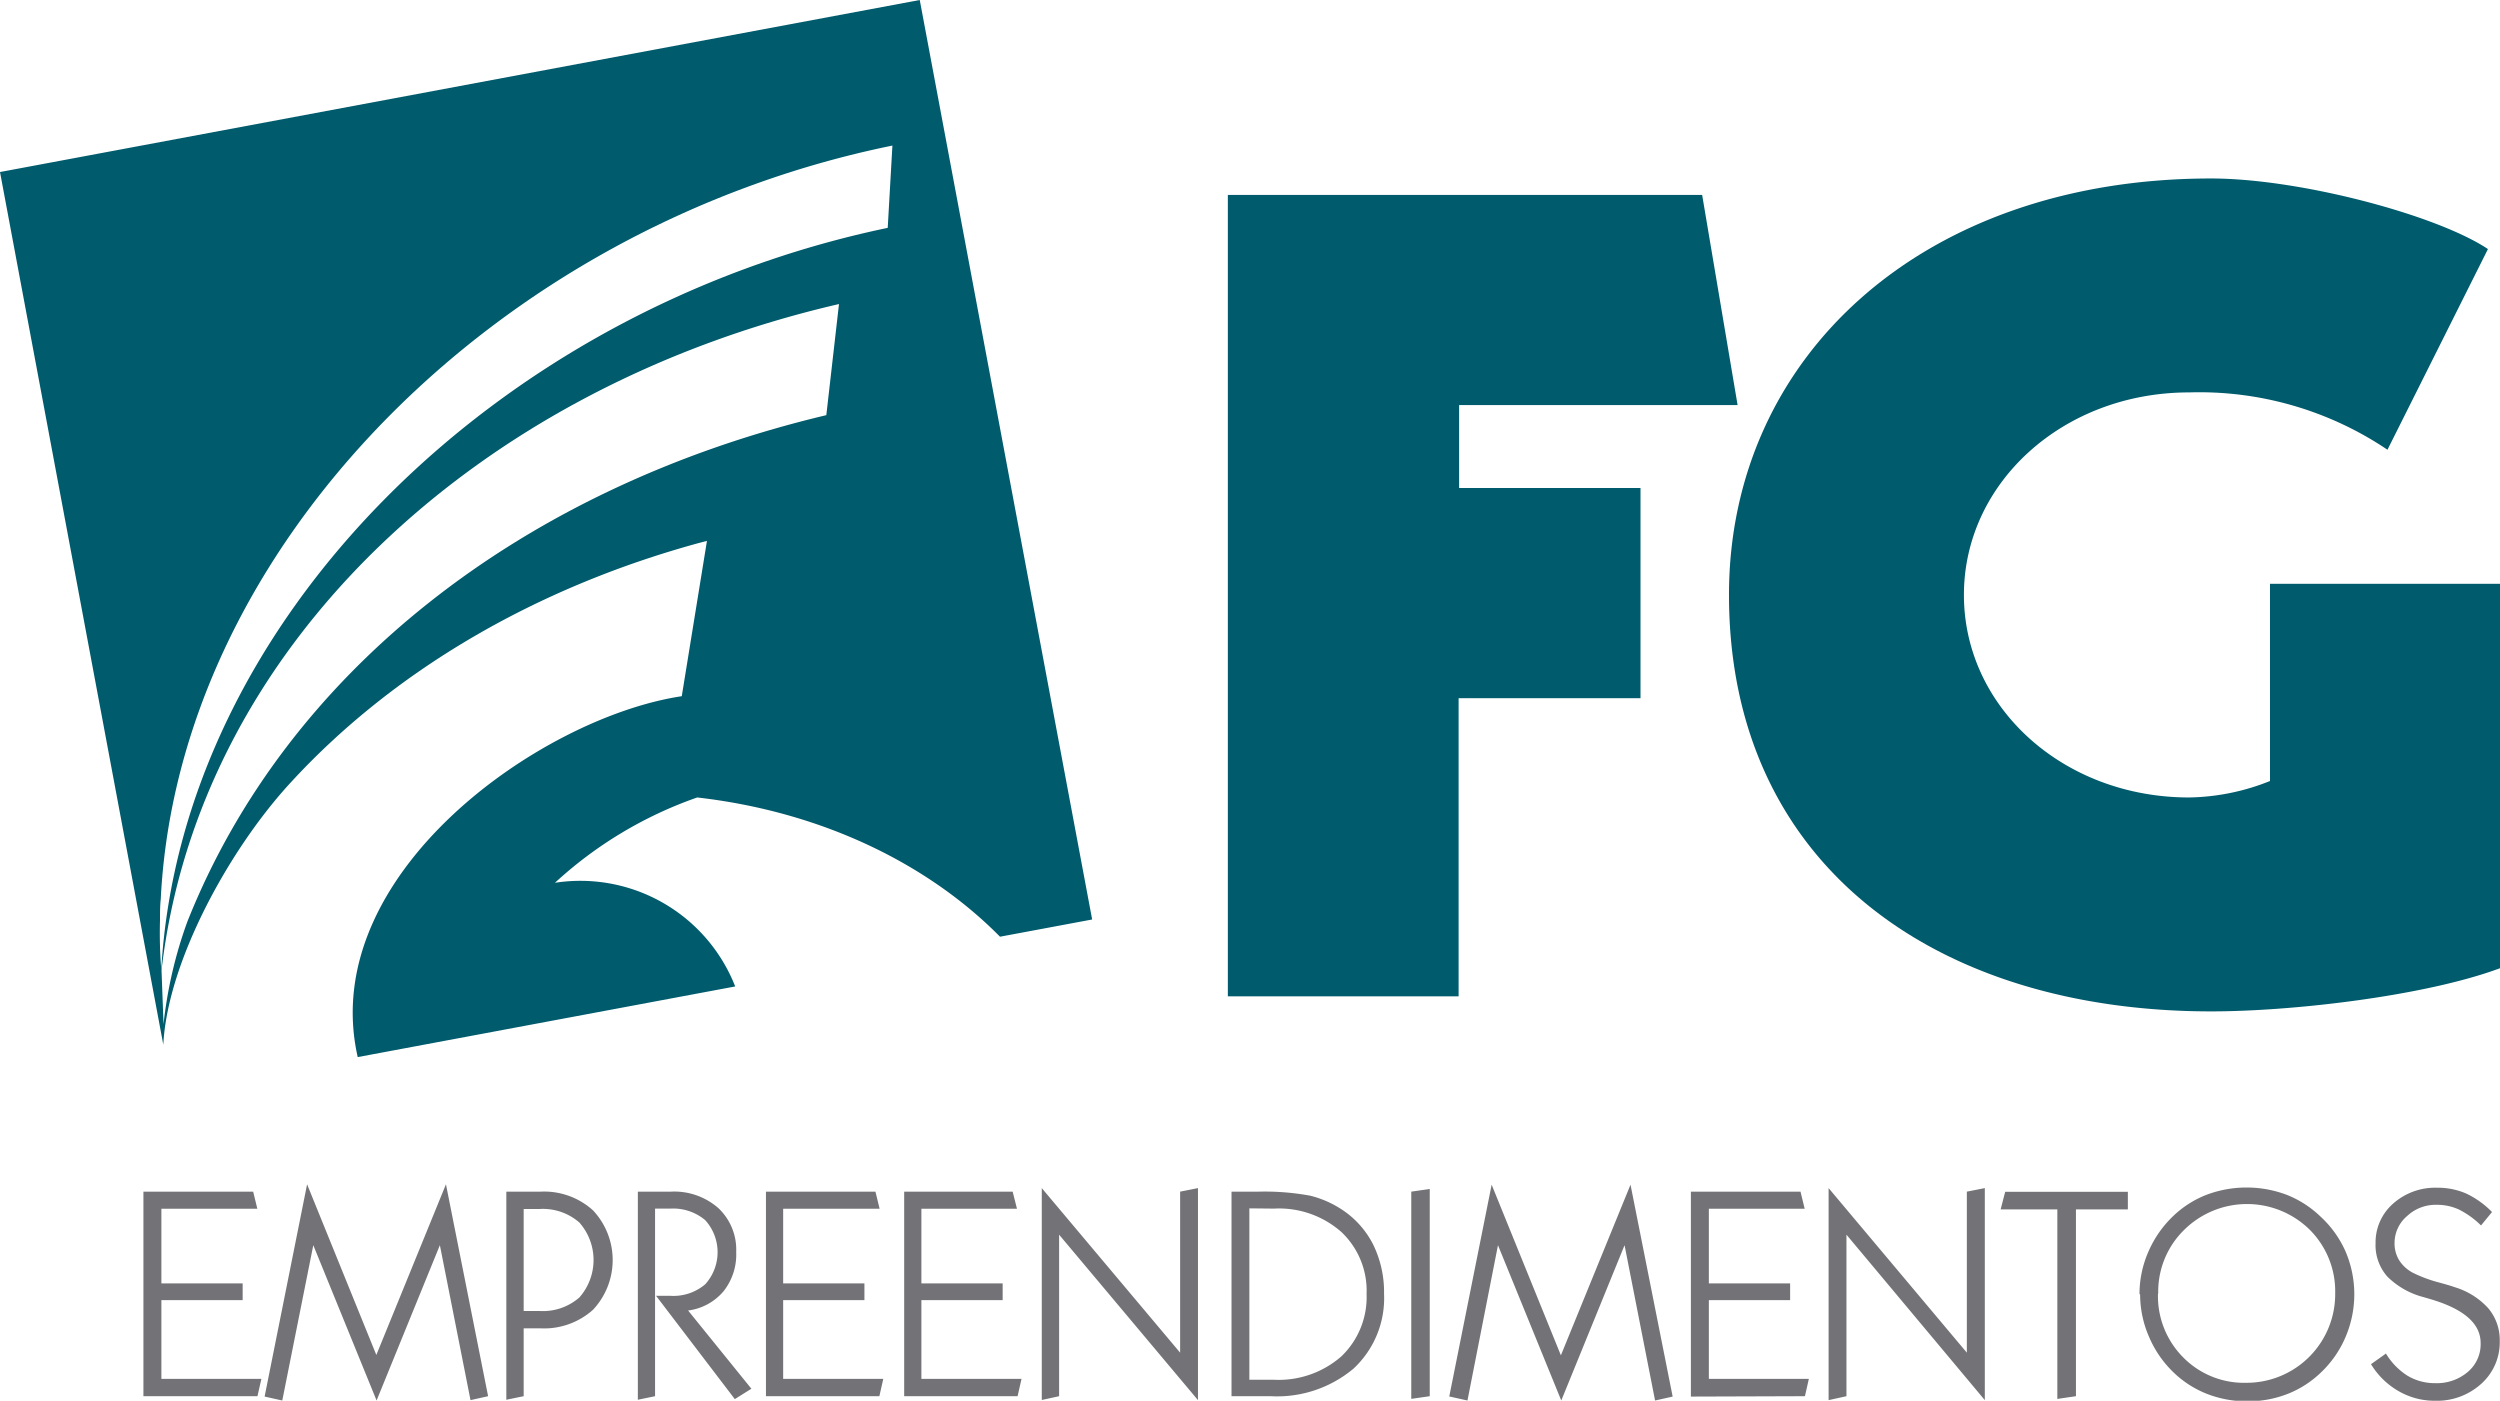 <svg xmlns="http://www.w3.org/2000/svg" viewBox="0 0 197.5 110.66"><defs><style>.cls-1{fill:#737277;}.cls-1,.cls-2{fill-rule:evenodd;}.cls-2{fill:#005b6d;}</style></defs><g id="Layer_2" data-name="Layer 2"><g id="Camada_1" data-name="Camada 1"><path class="cls-1" d="M11.33,110.3V94.14H20l.33,1.35H12.75v5.9h6.42v1.32H12.75v6.22h7.9l-.31,1.37Zm9.58,0,3.35-16.74,5.47,13.48,5.5-13.48,3.33,16.74-1.39.31L34.75,98.37l-5,12.27-5-12.27L22.3,110.64l-1.39-.31ZM41.37,95.51v8.06h1.27a4.38,4.38,0,0,0,3.13-1.07,4.47,4.47,0,0,0,0-5.92,4.38,4.38,0,0,0-3.13-1.07ZM40,110.59V94.14h2.71a5.75,5.75,0,0,1,4.14,1.48,5.74,5.74,0,0,1,0,7.85,5.79,5.79,0,0,1-4.14,1.47H41.37v5.36l-1.42.29Zm10.39,0V94.14H53a5.28,5.28,0,0,1,3.75,1.3,4.51,4.51,0,0,1,1.41,3.47,4.67,4.67,0,0,1-1,3.1,4.38,4.38,0,0,1-2.8,1.52l5,6.18-1.31.82-6.22-8.16,1.13,0a3.88,3.88,0,0,0,2.75-.91,3.77,3.77,0,0,0,0-5.07,3.93,3.93,0,0,0-2.75-.91H51.75V110.3l-1.41.29Zm10.12-.29V94.14h8.65l.33,1.35H61.87v5.9h6.42v1.32H61.87v6.22h7.91l-.31,1.37Zm10.92,0V94.14H80l.34,1.35H72.79v5.9h6.42v1.32H72.79v6.22H80.7l-.31,1.37Zm10.87.31V93.86l10.93,13V94.14l1.41-.28v16.75L83.67,97.54V110.3l-1.42.31ZM98.7,95.46V109h1.94a7.51,7.51,0,0,0,5.32-1.84,6.47,6.47,0,0,0,2-4.93,6.38,6.38,0,0,0-2-4.91,7.44,7.44,0,0,0-5.31-1.84ZM97.29,110.3V94.14h2.12a19.91,19.91,0,0,1,4.1.32A8.08,8.08,0,0,1,106,95.55a7.18,7.18,0,0,1,2.49,2.79,8.53,8.53,0,0,1,.85,3.87,7.6,7.6,0,0,1-2.4,5.9,9.39,9.39,0,0,1-6.56,2.19Zm14.2.21V94.14l1.46-.21V110.3l-1.46.21Zm3-.18,3.35-16.74,5.47,13.48,5.5-13.48,3.33,16.74-1.39.31-2.41-12.27-5,12.27-5-12.27-2.41,12.27-1.39-.31Zm19.09,0V94.14h8.66l.33,1.35H135v5.9h6.42v1.32H135v6.22h7.9l-.31,1.37Zm10.88.31V93.86l10.92,13V94.14l1.42-.28v16.75L145.87,97.54V110.3l-1.41.31Zm18.07-.1v-15h-4.48l.36-1.39h9.69v1.39H164V110.3l-1.44.21Zm7.95-8.3a6.85,6.85,0,0,0,2,5,6.74,6.74,0,0,0,5,2,7,7,0,0,0,7-7.08,6.88,6.88,0,0,0-2-5,7.06,7.06,0,0,0-9.93,0,6.82,6.82,0,0,0-2.05,5Zm-1.46,0a8.35,8.35,0,0,1,.7-3.35,8.6,8.6,0,0,1,1.95-2.81,8,8,0,0,1,2.64-1.69,9,9,0,0,1,6.34,0,8.16,8.16,0,0,1,2.65,1.7,8.31,8.31,0,0,1,2,2.78,8.6,8.6,0,0,1,0,6.75,8.34,8.34,0,0,1-1.95,2.81,8,8,0,0,1-2.63,1.69,8.5,8.5,0,0,1-3.17.58,8.61,8.61,0,0,1-3.19-.58,8,8,0,0,1-2.64-1.69,8.48,8.48,0,0,1-1.95-2.83,8.35,8.35,0,0,1-.7-3.35Zm19.47,4.69a5.29,5.29,0,0,0,1.7,1.75,4.19,4.19,0,0,0,2.2.59,3.76,3.76,0,0,0,2.58-.9,2.86,2.86,0,0,0,1-2.27c0-1.52-1.29-2.66-3.87-3.44l-.61-.18a6.28,6.28,0,0,1-2.9-1.64,3.76,3.76,0,0,1-.92-2.64,4.07,4.07,0,0,1,1.37-3.1,5,5,0,0,1,3.47-1.27,5.65,5.65,0,0,1,2.3.45,7.06,7.06,0,0,1,2.06,1.47L196,96.81a6.92,6.92,0,0,0-1.75-1.26,4.15,4.15,0,0,0-1.76-.37,3.29,3.29,0,0,0-2.32.88,2.79,2.79,0,0,0-1,2.13,2.55,2.55,0,0,0,.37,1.38,2.85,2.85,0,0,0,1.12,1,10.81,10.81,0,0,0,2,.74c.55.15,1,.28,1.24.37a5.86,5.86,0,0,1,2.68,1.68,3.9,3.9,0,0,1,.9,2.6,4.39,4.39,0,0,1-1.45,3.35,5.21,5.21,0,0,1-3.69,1.35,5.68,5.68,0,0,1-2.85-.76,6.08,6.08,0,0,1-2.18-2.13Z"></path><path class="cls-2" d="M196.54,19.67c-4.06-2.7-14.89-5.57-21.86-5.57-22.91,0-38.09,14.18-38.09,32.89,0,21.32,16.34,32.91,38.09,32.91,6.48,0,16.93-1.22,22.82-3.41V46.12H179.33V61.7a17.82,17.82,0,0,1-6.39,1.3c-9.95,0-17.79-7.13-17.79-16S163,31,172.94,31a26.6,26.6,0,0,1,15.67,4.53l7.93-15.84ZM97,78.71V15.4h37.47L137.27,32h-22v6.55H129.6V55.16H115.23V78.71Z"></path><path class="cls-2" d="M28.26,83.51l29.82-5.58a13.14,13.14,0,0,0-14.24-8.19A32.3,32.3,0,0,1,55.08,63C65.23,64.16,73.53,68.45,79,74l7.28-1.36L72.66,0,0,13.59,12.9,82.53C13.23,76.07,18,67.28,22.8,62c8.06-8.85,19.31-15.52,32.4-19.1l.65-.17L53.86,55C42.67,56.68,25,69.13,28.26,83.51ZM65.31,32.79C41.07,38.55,22.58,53.21,14.79,72.84a34.49,34.49,0,0,0-1.87,8.06l-.16-4.24c2.93-25.5,24.79-46,53.52-52.64l-1,8.77ZM70.13,18C39.05,24.5,14.3,49.18,12.74,76.6a36,36,0,0,1-.1-3.9c0-.56,0-1.11.06-1.67C14.07,43.34,39.09,17.91,70.5,11.5Z"></path></g></g></svg>